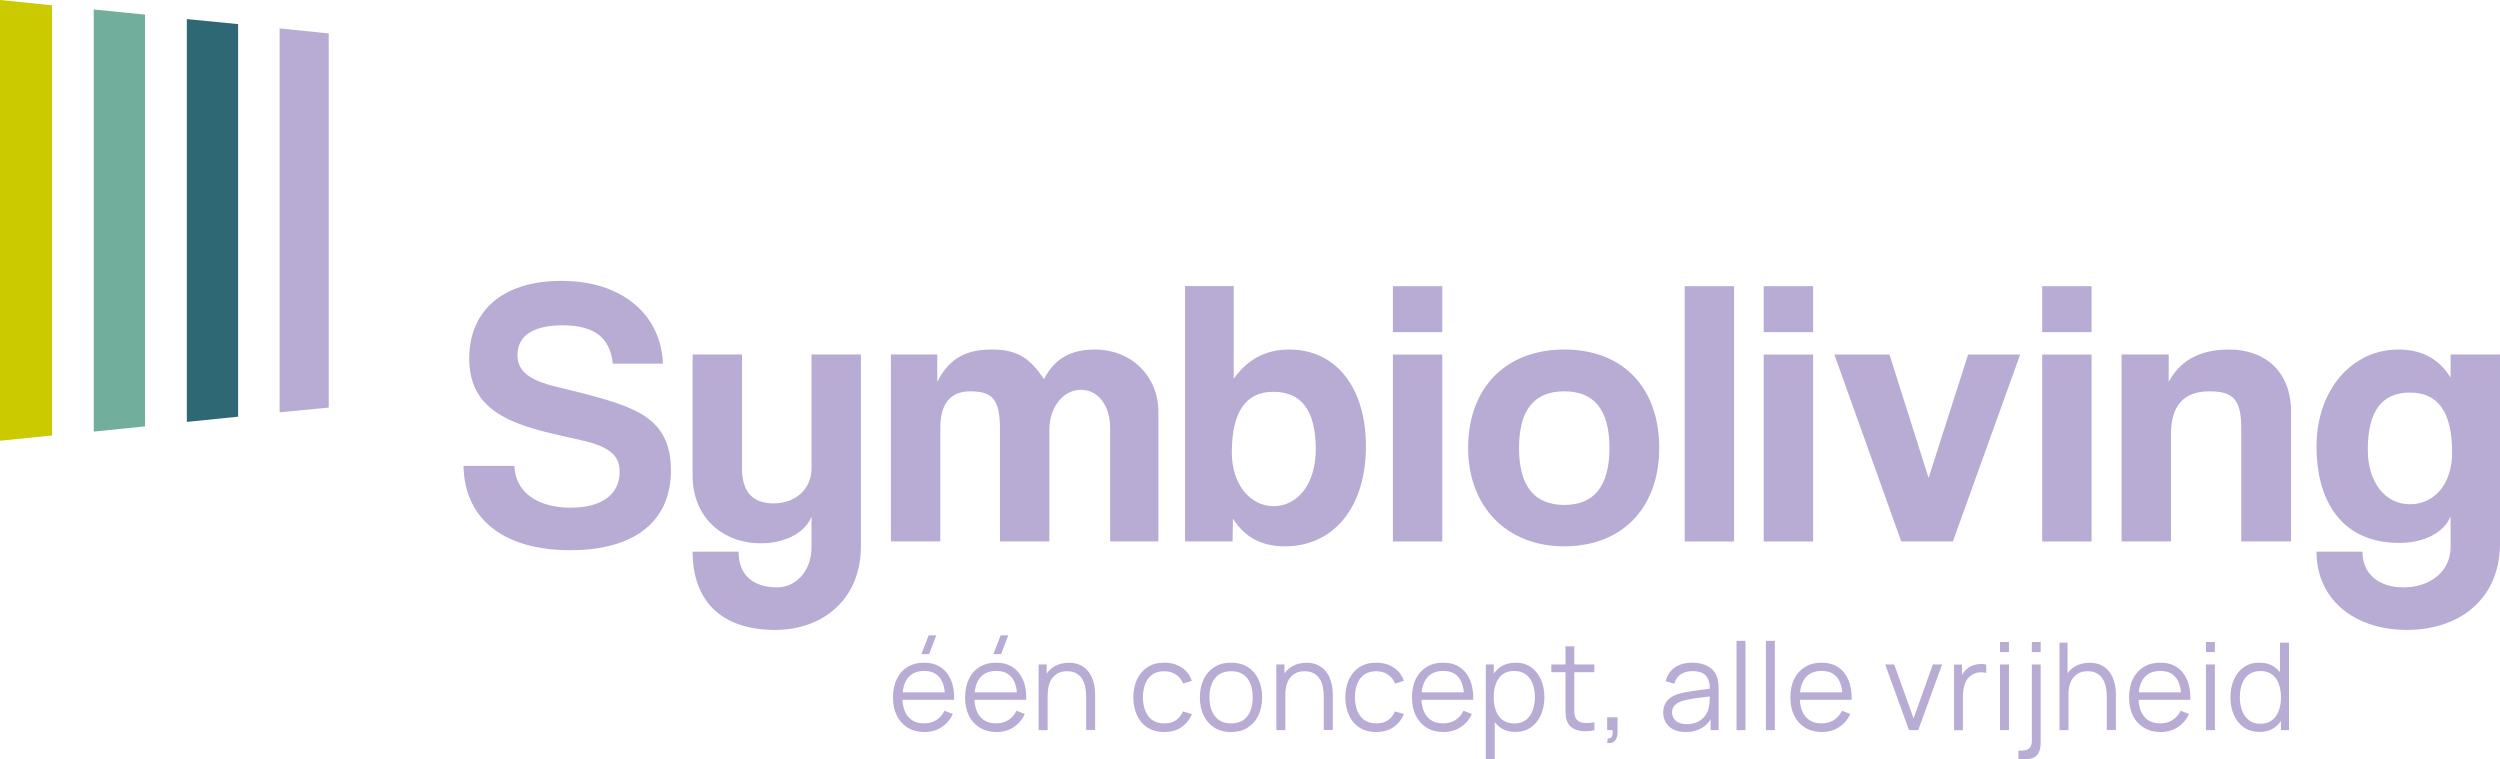 <svg xmlns="http://www.w3.org/2000/svg" id="Laag_1" viewBox="0 0 263.21 79.94">
    <defs>
        <style>
            .cls-1{fill:#b8abd4;}
            .cls-1,.cls-2,.cls-3,.cls-4,.cls-5{stroke-width:0px;}
            .cls-2{fill:#191934;}
            .cls-3{fill:#2f6875;}
            .cls-4{fill:#71ae9b;}
            .cls-5{fill:#cbca00;}
        </style>
    </defs>
    <path class="cls-1" d="M64.52,38.29c-.28-2.72-1.92-4.04-5.28-4.04-3.12,0-4.76,1.12-4.76,3.12,0,1.68,1.16,2.64,4.12,3.36,3,.72,5.92,1.44,7.88,2.32,2.32,1.04,4.16,2.68,4.16,6.44,0,5.84-4.4,8.44-10.6,8.44-6.56,0-11.12-2.92-11.24-8.88h5.36c.08,2.72,2.36,4.4,5.92,4.4,3.28,0,5.16-1.4,5.16-3.76,0-1.56-.8-2.64-4.12-3.36-3.28-.72-5.4-1.2-7.28-2.04-2.84-1.28-4.44-3.2-4.44-6.56,0-4.76,3.24-8.16,9.72-8.16s10.48,3.64,10.68,8.72h-5.28Z"/>
    <path class="cls-1" d="M85.44,54.4c-.72,1.76-2.88,2.8-5.32,2.8-4.12,0-7.2-2.8-7.2-7.12v-12.76h5.2v12c0,2.44,1.12,3.68,3.32,3.68,2.36,0,4-1.56,4-3.68v-12h5.2v20.2c0,5.56-4,8.8-9.04,8.8-5.76,0-8.68-3.16-8.68-8.24h4.84c0,2.32,1.36,3.76,4.08,3.76,1.88,0,3.6-1.64,3.6-4.24v-3.2Z"/>
    <path class="cls-1" d="M116.88,57v-11.92c0-2.36-1.24-4.04-3.08-4.04s-3.32,1.8-3.32,4.2v11.76h-5.2v-11.84c0-3.16-.84-3.96-3.12-3.96-2.08,0-3.16,1.28-3.16,3.84v11.96h-5.2v-19.68h4.88v2.88c1.32-2.6,3.16-3.4,5.76-3.4s3.96.84,5.48,3.12c1.08-2.16,2.84-3.12,5.32-3.12,3.96,0,6.72,2.88,6.72,6.56v13.64h-5.08Z"/>
    <path class="cls-1" d="M138.53,47.33c0-4.04-1.44-6.08-4.48-6.08-2.88,0-4.36,2.12-4.36,6.4,0,3.32,1.92,5.64,4.4,5.64,2.6,0,4.44-2.44,4.44-5.96M124.77,57v-26.88h5.12v9.76c1.48-2.08,3.4-3.08,5.84-3.08,5.08,0,8.08,4.2,8.08,10.16,0,6.64-3.56,10.56-8.52,10.56-2.4,0-4.24-.92-5.48-2.92l-.04,2.4h-5Z"/>
    <path class="cls-1" d="M146.65,37.33h5.2v19.68h-5.2v-19.68ZM146.65,30.13h5.2v4.84h-5.2v-4.84Z"/>
    <path class="cls-1" d="M169.45,47.16c0-4-1.6-5.96-4.76-5.96s-4.76,1.96-4.76,5.96,1.6,6,4.76,6,4.76-2,4.76-6M154.57,47.16c0-6.24,3.88-10.36,10.12-10.36s10,4.08,10,10.36-3.88,10.36-10,10.36-10.12-4.24-10.12-10.36"/>
    <rect class="cls-1" x="177.37" y="30.13" width="5.2" height="26.88"/>
    <path class="cls-1" d="M185.69,37.33h5.2v19.68h-5.2v-19.68ZM185.69,30.13h5.2v4.84h-5.2v-4.84Z"/>
    <polygon class="cls-1" points="200.17 57 193.13 37.33 198.93 37.33 203.05 50.32 207.21 37.33 212.69 37.33 205.61 57 200.17 57"/>
    <path class="cls-1" d="M215.01,37.33h5.2v19.68h-5.2v-19.68ZM215.01,30.13h5.2v4.84h-5.2v-4.84Z"/>
    <path class="cls-1" d="M235.97,57v-11.92c0-3.04-.88-3.88-3.36-3.88-2.72,0-4.04,1.52-4.04,4.52v11.28h-5.2v-19.68h4.96v2.88c1.2-2.2,3.2-3.4,6.36-3.4,3.76,0,6.52,2.28,6.52,6.56v13.64h-5.24Z"/>
    <path class="cls-1" d="M258.17,47.65c0-4.28-1.48-6.32-4.44-6.32s-4.44,1.96-4.44,6c0,3.52,1.88,5.76,4.44,5.76s4.44-2.12,4.44-5.44M258.01,54.36c-.72,1.76-2.84,2.8-5.4,2.8-6.48,0-8.72-4.96-8.72-10.12,0-6.12,3.84-10.24,8.6-10.24,2.48,0,4.28.96,5.52,2.96v-2.44h5.2v19.88c0,5.92-4.32,9.12-9.8,9.12s-9.52-3.16-9.52-8.24h4.84c0,2.36,1.72,3.76,4.32,3.76,2.76,0,4.96-1.64,4.96-4.24v-3.24Z"/>
    <polygon class="cls-5" points="0 0 0 46.4 5.48 45.85 5.48 .56 0 0"/>
    <polygon class="cls-4" points="9.87 1 15.27 1.54 15.27 44.89 9.87 45.44 9.87 1"/>
    <polygon class="cls-3" points="19.67 2.01 25.07 2.54 25.07 43.87 19.67 44.42 19.67 2.01"/>
    <polygon class="cls-1" points="29.44 2.99 34.61 3.52 34.61 42.91 29.44 43.41 29.44 2.99"/>
    <path class="cls-1" d="M241,76.87v-9.21h-.95v4.01h.1v5.2h.85ZM236.78,75.82c-.32-.24-.56-.57-.72-.99-.16-.42-.24-.89-.24-1.42s.08-.99.23-1.41c.15-.42.4-.75.72-.99.32-.24.73-.36,1.23-.36s.88.12,1.2.35c.32.24.56.56.71.98.16.42.24.89.24,1.44s-.08,1.01-.24,1.43c-.16.42-.4.75-.72.99-.32.24-.72.36-1.21.36s-.88-.12-1.2-.36M239.5,76.58c.44-.32.77-.76,1-1.31.23-.55.34-1.17.34-1.86s-.11-1.32-.34-1.87c-.23-.55-.56-.98-1.01-1.3-.44-.32-.99-.47-1.64-.47s-1.17.16-1.62.48-.8.75-1.04,1.31c-.24.55-.36,1.17-.36,1.85s.12,1.31.36,1.86c.24.55.59.99,1.05,1.31.46.32,1.01.48,1.65.48s1.17-.16,1.61-.48M233.19,69.96h-.94v6.91h.94v-6.91ZM233.19,67.59h-.94v1.06h.94v-1.06ZM230.1,72.89h-5.28v.79h5.28v-.79ZM229.26,76.57c.53-.33.93-.8,1.21-1.4l-.88-.34c-.21.43-.5.76-.87.99-.37.23-.8.34-1.3.34-.72,0-1.28-.24-1.68-.72-.39-.48-.59-1.15-.59-2.02s.2-1.58.59-2.06c.4-.48.96-.72,1.71-.72s1.25.23,1.62.68c.37.46.56,1.13.58,2.03v.33h.96c.02-.81-.09-1.51-.34-2.09-.25-.58-.61-1.03-1.09-1.35-.48-.31-1.06-.47-1.75-.47s-1.24.15-1.73.45c-.49.3-.87.72-1.14,1.27-.27.55-.4,1.2-.4,1.96s.14,1.36.41,1.91.66.96,1.15,1.26c.49.3,1.08.45,1.75.45s1.27-.16,1.8-.5M217.78,76.87v-4.01h-.1v-5.2h-.85v9.21h.95ZM222.77,76.87v-3.8c0-.31-.03-.62-.09-.94-.06-.31-.16-.61-.29-.89-.13-.28-.31-.53-.52-.75-.22-.22-.48-.39-.79-.52-.31-.13-.67-.19-1.09-.19-.56,0-1.06.12-1.5.37-.44.25-.78.61-1.02,1.09-.25.48-.37,1.08-.37,1.78l.67.15c0-.39.04-.74.13-1.05.09-.31.22-.57.39-.78.17-.21.39-.38.64-.5.25-.12.55-.17.88-.17.36,0,.67.07.92.2.25.13.46.32.62.56.16.24.28.52.35.84.07.32.11.68.11,1.06v3.52h.95ZM214.85,67.59h-.93v1.06h.93v-1.06ZM213.18,79.94c.57,0,.99-.14,1.26-.42.27-.28.41-.71.41-1.29v-8.27h-.93v8.03c0,.38-.09.64-.28.8-.18.16-.43.24-.74.24h-.39v.91h.67ZM211.51,69.96h-.94v6.91h.94v-6.91ZM211.51,67.59h-.94v1.06h.94v-1.06ZM206.66,76.87v-3.45c0-.27.02-.55.06-.83.04-.28.12-.54.23-.79.11-.25.29-.46.52-.64.25-.21.53-.32.82-.36.3-.03.57-.02.83.05v-.88c-.2-.05-.42-.07-.67-.06-.24.02-.48.06-.72.15-.24.08-.45.2-.63.36-.15.11-.28.25-.4.42-.12.17-.22.36-.3.57l.17.22v-1.66h-.84v6.91h.94ZM201.96,76.87l2.51-6.91h-.97l-2.03,5.68-2.04-5.68h-.95l2.51,6.91h.97ZM194.44,72.89h-5.28v.79h5.28v-.79ZM193.6,76.57c.53-.33.93-.8,1.21-1.4l-.88-.34c-.21.43-.5.76-.87.99-.37.23-.8.34-1.3.34-.72,0-1.28-.24-1.68-.72-.39-.48-.59-1.15-.59-2.02s.2-1.58.59-2.06c.39-.48.96-.72,1.71-.72s1.25.23,1.62.68c.37.46.56,1.13.58,2.03v.33h.96c.02-.81-.09-1.51-.34-2.09-.25-.58-.61-1.03-1.09-1.35-.48-.31-1.06-.47-1.75-.47s-1.24.15-1.73.45c-.49.3-.87.72-1.14,1.27-.27.55-.4,1.2-.4,1.96s.14,1.36.41,1.91c.27.54.65.96,1.15,1.26.49.3,1.08.45,1.75.45s1.27-.16,1.8-.5M186.86,67.47h-.94v9.4h.94v-9.4ZM183.77,67.47h-.94v9.4h.94v-9.4ZM176.68,76.06c-.22-.12-.39-.28-.49-.47-.1-.19-.15-.38-.15-.58,0-.25.06-.45.18-.62.12-.17.27-.3.45-.4.18-.1.37-.18.57-.23.29-.08.61-.14.98-.2.36-.06.73-.11,1.1-.15.37-.04.72-.09,1.04-.13l-.36-.19c0,.13,0,.33,0,.6,0,.27-.03.51-.08.73-.06.34-.19.65-.39.93-.2.27-.46.49-.79.65-.33.16-.71.24-1.15.24-.37,0-.67-.06-.89-.19M179.25,76.6c.49-.31.86-.76,1.09-1.36l-.24-.1v1.73h.84v-4.29c0-.25-.01-.51-.04-.75-.02-.25-.08-.47-.17-.67-.18-.45-.5-.79-.94-1.03-.44-.24-.98-.36-1.61-.36-.76,0-1.38.17-1.86.51-.48.34-.8.82-.95,1.44l.91.27c.13-.46.36-.8.69-1.01.33-.21.73-.32,1.2-.32.69,0,1.17.16,1.45.49.28.33.41.83.4,1.52l.33-.2c-.31.05-.66.09-1.07.14-.41.05-.82.11-1.25.17-.43.07-.81.14-1.16.23-.35.09-.65.22-.91.39-.26.17-.47.39-.62.66-.15.27-.23.59-.23.96s.09.71.26,1.02.44.56.79.75c.35.19.79.28,1.31.28.69,0,1.28-.16,1.78-.47M170,78.01c.2-.2.3-.49.3-.88v-1.61h-1.09v1.35h.58c0,.16,0,.31-.01.44-.02.14-.06.24-.14.33-.08.08-.2.11-.37.1l-.06.47c.33.06.6,0,.8-.2M167.86,69.96h-4.53v.81h4.53v-.81ZM167.86,76.05c-.5.08-.91.09-1.25.04-.33-.06-.58-.23-.73-.51-.08-.15-.12-.32-.13-.51,0-.19,0-.44,0-.73v-6.29h-.93v6.33c0,.34,0,.64.02.9.01.26.08.52.2.78.15.31.38.53.67.68.3.14.63.23,1.01.24.38.02.76-.02,1.15-.1v-.82ZM158.22,75.83c-.32-.24-.56-.57-.72-.99-.16-.42-.24-.9-.24-1.43s.08-1.02.24-1.44c.16-.42.39-.74.71-.98.32-.23.72-.35,1.2-.35s.9.12,1.23.36c.32.24.56.57.72.99.16.42.24.89.24,1.41s-.08,1-.24,1.42c-.16.42-.4.75-.72.99-.32.24-.72.36-1.2.36s-.9-.12-1.22-.36M157.37,79.94v-4.78h-.1v-5.2h-.84v9.98h.95ZM161.18,76.58c.46-.32.81-.76,1.05-1.31.24-.55.37-1.17.37-1.86s-.12-1.3-.36-1.85c-.24-.55-.59-.99-1.04-1.31s-.99-.48-1.62-.48-1.19.16-1.64.47c-.44.32-.78.75-1.01,1.3-.23.55-.34,1.17-.34,1.87s.11,1.31.34,1.86c.23.55.56.99,1,1.31.44.32.98.48,1.61.48s1.19-.16,1.65-.48M154.6,72.89h-5.28v.79h5.28v-.79ZM153.76,76.57c.53-.33.93-.8,1.21-1.4l-.88-.34c-.21.43-.5.76-.87.99-.37.23-.8.34-1.3.34-.72,0-1.29-.24-1.68-.72-.39-.48-.59-1.15-.59-2.02s.2-1.58.59-2.06c.39-.48.96-.72,1.71-.72s1.25.23,1.62.68c.37.46.56,1.13.58,2.03v.33h.96c.02-.81-.09-1.51-.34-2.09-.25-.58-.61-1.03-1.09-1.35-.48-.31-1.06-.47-1.75-.47s-1.24.15-1.73.45c-.49.3-.87.72-1.14,1.27-.27.55-.4,1.2-.4,1.96s.14,1.36.41,1.91c.27.54.66.96,1.15,1.26.49.3,1.08.45,1.75.45s1.27-.16,1.8-.5M146.68,76.58c.49-.32.87-.79,1.13-1.4l-.95-.28c-.17.41-.42.73-.75.94-.33.22-.73.32-1.2.32-.74,0-1.3-.25-1.68-.75-.38-.5-.57-1.16-.58-1.99,0-.54.09-1.01.25-1.43.16-.41.41-.74.74-.97.33-.23.75-.35,1.26-.35.45,0,.85.11,1.21.34.35.23.61.55.77.96l.92-.29c-.19-.59-.55-1.06-1.07-1.4-.52-.34-1.13-.51-1.83-.51s-1.27.15-1.75.46c-.48.31-.85.73-1.11,1.28-.26.55-.39,1.18-.4,1.91,0,.71.14,1.34.39,1.89.25.55.61.98,1.1,1.29.48.31,1.07.47,1.76.47s1.28-.16,1.77-.48M135.33,76.87v-5.21h-.1v-1.7h-.85v6.91h.95ZM140.32,76.87v-3.8c0-.31-.03-.62-.09-.94-.06-.31-.16-.61-.29-.89-.13-.28-.31-.53-.52-.75-.22-.22-.48-.39-.79-.52-.31-.13-.67-.19-1.08-.19-.56,0-1.06.12-1.5.37-.43.25-.78.61-1.02,1.09-.25.48-.37,1.08-.37,1.78l.66.15c0-.39.05-.74.13-1.05.09-.31.22-.57.39-.78.17-.21.39-.38.64-.5.25-.12.55-.17.88-.17.36,0,.67.07.93.2.25.13.46.32.62.56s.28.52.35.84c.07.32.11.68.11,1.06v3.52h.95ZM127.91,75.41c-.38-.5-.58-1.17-.58-2,0-.54.08-1.01.25-1.42.16-.41.41-.73.75-.97.34-.23.76-.35,1.28-.35.76,0,1.33.25,1.71.74.38.5.57,1.16.57,2s-.19,1.48-.56,1.99c-.38.51-.95.76-1.72.76s-1.31-.25-1.69-.75M131.36,76.6c.49-.31.87-.73,1.13-1.28.26-.55.39-1.18.39-1.91s-.13-1.34-.39-1.89c-.26-.55-.63-.98-1.12-1.29-.49-.31-1.08-.46-1.77-.46s-1.25.15-1.74.46c-.49.31-.86.73-1.13,1.28-.26.55-.4,1.18-.4,1.91s.13,1.34.39,1.89c.26.55.63.98,1.12,1.29s1.07.47,1.76.47,1.27-.15,1.76-.46M124.36,76.58c.49-.32.87-.79,1.13-1.4l-.95-.28c-.17.41-.42.73-.75.94-.33.22-.73.32-1.2.32-.74,0-1.3-.25-1.68-.75-.38-.5-.57-1.16-.58-1.99,0-.54.09-1.01.25-1.43.16-.41.41-.74.74-.97.33-.23.75-.35,1.26-.35.45,0,.85.11,1.21.34.35.23.61.55.77.96l.92-.29c-.19-.59-.55-1.06-1.07-1.4-.52-.34-1.13-.51-1.83-.51s-1.27.15-1.75.46c-.48.31-.85.73-1.11,1.28-.26.55-.39,1.18-.4,1.91,0,.71.14,1.34.39,1.89.25.55.61.98,1.1,1.29.48.31,1.07.47,1.77.47s1.28-.16,1.77-.48M110.3,76.87v-5.21h-.1v-1.7h-.85v6.91h.95ZM115.3,76.87v-3.8c0-.31-.03-.62-.09-.94-.06-.31-.16-.61-.29-.89-.13-.28-.31-.53-.52-.75-.22-.22-.48-.39-.79-.52-.31-.13-.67-.19-1.08-.19-.56,0-1.06.12-1.5.37-.43.25-.78.61-1.02,1.09-.25.48-.37,1.08-.37,1.78l.67.15c0-.39.04-.74.13-1.05.09-.31.22-.57.39-.78.17-.21.39-.38.64-.5.25-.12.55-.17.88-.17.36,0,.67.07.93.2.25.13.46.32.62.56.16.24.28.52.35.84.07.32.11.68.11,1.06v3.52h.95ZM107.53,72.89h-5.28v.79h5.28v-.79ZM106.69,76.57c.53-.33.93-.8,1.21-1.4l-.88-.34c-.21.43-.5.76-.87.99-.37.23-.8.34-1.29.34-.72,0-1.29-.24-1.68-.72-.39-.48-.59-1.15-.59-2.02s.2-1.58.59-2.06c.39-.48.96-.72,1.71-.72s1.25.23,1.62.68c.37.46.56,1.13.58,2.03v.33h.96c.02-.81-.09-1.51-.34-2.09-.25-.58-.61-1.03-1.09-1.35-.48-.31-1.06-.47-1.75-.47s-1.24.15-1.73.45c-.49.3-.87.72-1.13,1.27-.27.55-.4,1.2-.4,1.96s.14,1.36.41,1.91.66.96,1.15,1.26c.49.3,1.08.45,1.75.45s1.27-.16,1.8-.5M106.16,66.89h-.81l-.76,1.98h.81l.76-1.98ZM99.95,72.89h-5.28v.79h5.28v-.79ZM99.11,76.57c.53-.33.93-.8,1.21-1.4l-.88-.34c-.21.43-.5.76-.87.99-.37.23-.8.34-1.29.34-.72,0-1.28-.24-1.68-.72-.39-.48-.59-1.15-.59-2.02s.2-1.58.59-2.06c.39-.48.96-.72,1.7-.72s1.25.23,1.62.68c.37.46.56,1.13.58,2.03v.33h.96c.02-.81-.09-1.51-.34-2.09-.25-.58-.61-1.03-1.09-1.35-.48-.31-1.06-.47-1.75-.47s-1.24.15-1.73.45c-.49.3-.87.72-1.13,1.27-.27.55-.4,1.2-.4,1.96s.14,1.36.41,1.91.66.96,1.15,1.26c.49.3,1.07.45,1.75.45s1.27-.16,1.8-.5M98.58,66.89h-.81l-.76,1.98h.81l.76-1.98Z"/>
</svg>
